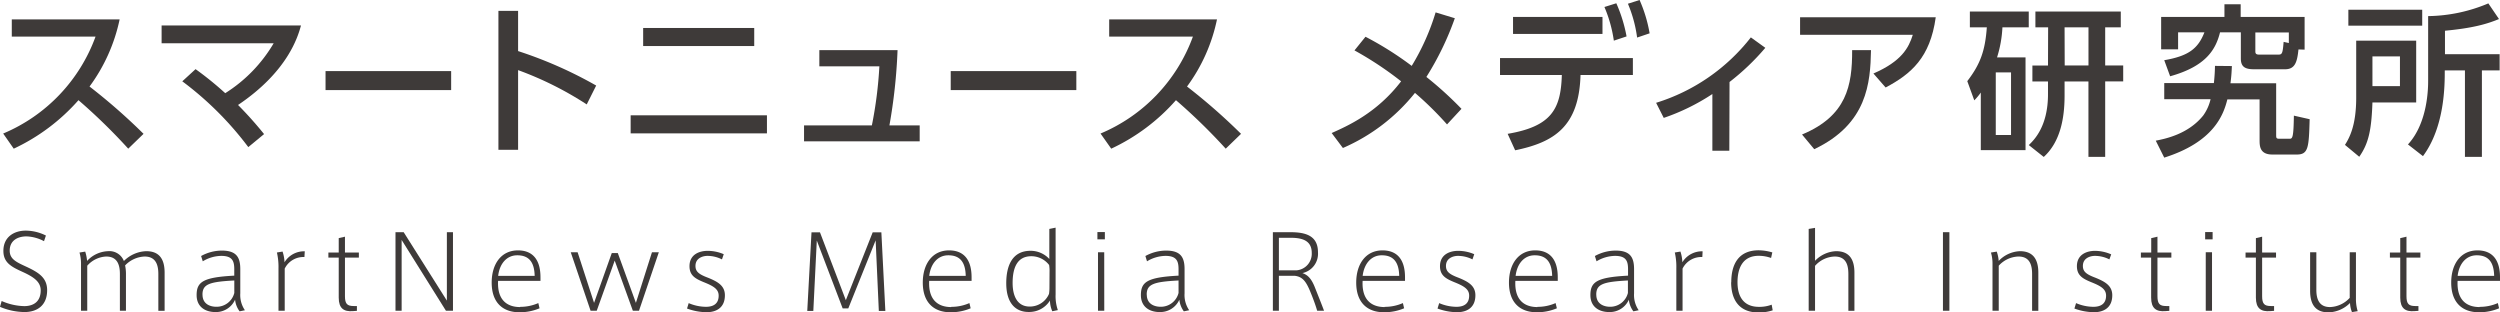 <svg viewBox="0 0 589.71 73.71" xmlns="http://www.w3.org/2000/svg"><defs><style>.cls-1{fill:#3e3a39;}</style></defs><g id="レイヤー_2"><g id="レイヤー_1-2"><path d="M10.38,56.89a9.48,9.48,0,0,0-4.15-1.13c-1.77,0-3.94.77-3.94,3.37,0,2,1.59,2.71,3.89,3.77,2.89,1.35,4.94,2.58,4.94,5.55,0,3.64-2.41,5.16-5.35,5.16A15.26,15.26,0,0,1,0,72.38L.39,71a13.92,13.92,0,0,0,5.33,1.21c1.93,0,3.88-.85,3.88-3.72,0-2-1.61-3.14-4.24-4.34S.8,62,.8,59.18c0-3.38,2.63-4.78,5.28-4.78a10.79,10.79,0,0,1,4.75,1.16Z" class="cls-1"></path><path d="M25.46,59.25a3.65,3.65,0,0,1,3.76,2.32,7.8,7.8,0,0,1,5.29-2.32c3,0,4.32,1.79,4.32,5.07v9H37.35V64.64c0-2-.5-4.13-3.23-4.13a6.7,6.7,0,0,0-4.61,2.1,10,10,0,0,1,.2,2.27V73.3H28.28V64.64c0-2.06-.53-4.13-3.23-4.13a6.31,6.31,0,0,0-4.47,2.17V73.3H19.11V62.13a9.26,9.26,0,0,0-.36-2.56l1.35-.22a10.08,10.08,0,0,1,.44,2.2A7.05,7.05,0,0,1,25.46,59.25Z" class="cls-1"></path><path d="M57.77,73.18l-1.25.26a5.51,5.51,0,0,1-1.07-2.75,4.93,4.93,0,0,1-4.65,2.92c-2.3,0-4.42-1.16-4.42-4,0-3.14,1.55-4.2,8.88-4.59V63.55c0-1.86-.36-3.19-3.06-3.19a8.58,8.58,0,0,0-4.37,1.28l-.39-1.25a10.2,10.2,0,0,1,4.9-1.28c3.52,0,4.34,1.69,4.34,4.39v5.7A6.32,6.32,0,0,0,57.77,73.18Zm-10-3.69c0,2.43,2.1,2.87,3.23,2.87a4.3,4.3,0,0,0,4.27-3.26V66.16C49.45,66.47,47.76,67,47.76,69.49Z" class="cls-1"></path><path d="M71.89,59.28l-.08,1.35a4.92,4.92,0,0,0-4.65,2.73V73.3H65.69v-10a15.08,15.08,0,0,0-.37-3.74l1.33-.22a8.63,8.63,0,0,1,.46,2.53A5.38,5.38,0,0,1,71.89,59.28Z" class="cls-1"></path><path d="M84.19,72.19v1.13l-.94.07c-2.12.17-3.35-.62-3.35-3.18V60.77H77.46v-1.2H79.9v-3.4l1.47-.34v3.74h3.28v1.2H81.37v9.1c0,1.81.53,2.32,2.08,2.32Z" class="cls-1"></path><path d="M94.74,73.3H93.29V54.77h1.93l10.19,16.14V54.77h1.44V73.3h-1.66L94.74,56.6Z" class="cls-1"></path><path d="M122.66,72.38a10.5,10.5,0,0,0,4.32-.89l.29,1.23a11.94,11.94,0,0,1-4.73.94c-3.89,0-6.56-2.22-6.56-7,0-4.41,2.26-7.6,6.2-7.6,3.35,0,5.31,2.05,5.31,6.35v.84h-10c-.24,4.56,2.17,6.18,5.19,6.18ZM122,60.22c-2.49,0-4.16,2-4.49,4.85h8.61c-.07-3.26-1.37-4.85-4.1-4.85Z" class="cls-1"></path><path d="M153.79,59.5h1.62l-4.68,13.8h-1.45L145,61.47,140.76,73.3h-1.45l-4.68-13.8h1.62l3.88,11.94,4.18-11.75h1.42L150,71.44Z" class="cls-1"></path><path d="M170.3,61.19a7.52,7.52,0,0,0-3.43-.83c-1,0-2.82.46-2.82,2.37,0,1.4.89,2,3,2.8,2.25.92,3.94,1.86,3.94,4.12,0,3.07-2.2,4-4.32,4a13.88,13.88,0,0,1-4.61-.87l.39-1.28a10.44,10.44,0,0,0,4.07.87c1.55,0,3-.56,3-2.63,0-1.52-1.19-2.25-3.46-3.16-2-.82-3.42-1.57-3.42-3.79,0-2.83,2.41-3.62,4.27-3.62a9.7,9.7,0,0,1,3.81.79Z" class="cls-1"></path><path d="M200.1,72.74h-1.33l-6.1-16-.82,16.6h-1.43l1-18.53h2l6.1,16,6.33-16h2.05l.94,18.53h-1.54l-.75-16.65Z" class="cls-1"></path><path d="M224.35,72.38a10.5,10.5,0,0,0,4.32-.89l.29,1.23a11.94,11.94,0,0,1-4.73.94c-3.88,0-6.56-2.22-6.56-7,0-4.41,2.27-7.6,6.2-7.6,3.35,0,5.31,2.05,5.31,6.35v.84h-10c-.24,4.56,2.17,6.18,5.19,6.18Zm-.67-12.16c-2.49,0-4.15,2-4.49,4.85h8.61c-.07-3.26-1.37-4.85-4.1-4.85Z" class="cls-1"></path><path d="M242.62,73.59c-3,0-5.26-2-5.26-6.78,0-4,1.33-7.65,5.72-7.65a6,6,0,0,1,4.44,1.93V54L249,53.7V69.44a10,10,0,0,0,.53,3.71l-1.31.27a6.5,6.5,0,0,1-.55-2.53,5.75,5.75,0,0,1-5,2.7Zm4.95-9.44a8.55,8.55,0,0,0-.1-1.64,5.28,5.28,0,0,0-4.2-2.07c-3.06,0-4.41,2.31-4.41,6.32,0,3.16,1.18,5.55,4,5.55a4.91,4.91,0,0,0,4.59-3,10.91,10.91,0,0,0,.1-1.59Z" class="cls-1"></path><path d="M260.62,56.46h-1.76V54.74h1.76Zm-.14,16.84H259V59.5h1.47Z" class="cls-1"></path><path d="M280.51,73.18l-1.26.26a5.59,5.59,0,0,1-1.06-2.75,4.94,4.94,0,0,1-4.66,2.92c-2.29,0-4.41-1.16-4.41-4,0-3.14,1.54-4.2,8.88-4.59V63.55c0-1.86-.37-3.19-3.07-3.19a8.61,8.61,0,0,0-4.37,1.28l-.38-1.25a10.17,10.17,0,0,1,4.9-1.28c3.52,0,4.34,1.69,4.34,4.39v5.7A6.32,6.32,0,0,0,280.51,73.18Zm-10-3.69c0,2.43,2.1,2.87,3.24,2.87A4.3,4.3,0,0,0,278,69.1V66.16C272.18,66.47,270.49,67,270.49,69.49Z" class="cls-1"></path><path d="M309.05,68.74c-1-2.42-1.85-3.5-3.71-3.69h-3.67V73.3h-1.42V54.77h4.1c3.57,0,6.54.77,6.54,4.75a4.67,4.67,0,0,1-3.67,4.9c1.28.43,2.17,1.35,3,3.52.65,1.64,1.52,3.79,2.1,5.36h-1.62C310.33,72,309.71,70.33,309.05,68.74Zm.37-9.07c0-2.73-1.91-3.58-4.95-3.58h-2.8v7.68h4.15A3.92,3.92,0,0,0,309.42,59.67Z" class="cls-1"></path><path d="M326.6,72.38a10.53,10.53,0,0,0,4.32-.89l.29,1.23a12,12,0,0,1-4.73.94c-3.89,0-6.57-2.22-6.57-7,0-4.41,2.27-7.6,6.2-7.6,3.36,0,5.31,2.05,5.31,6.35v.84h-10c-.24,4.56,2.18,6.18,5.19,6.18Zm-.68-12.16c-2.48,0-4.15,2-4.49,4.85h8.62c-.07-3.26-1.38-4.85-4.1-4.85Z" class="cls-1"></path><path d="M347.33,61.19a7.52,7.52,0,0,0-3.43-.83c-1,0-2.82.46-2.82,2.37,0,1.4.89,2,3,2.8,2.25.92,3.94,1.86,3.94,4.12,0,3.07-2.2,4-4.32,4a13.88,13.88,0,0,1-4.61-.87l.39-1.28a10.44,10.44,0,0,0,4.07.87c1.55,0,3-.56,3-2.63,0-1.52-1.19-2.25-3.45-3.16-2-.82-3.43-1.57-3.43-3.79,0-2.83,2.41-3.62,4.27-3.62a9.66,9.66,0,0,1,3.81.79Z" class="cls-1"></path><path d="M362.63,72.38a10.45,10.45,0,0,0,4.31-.89l.3,1.23a12,12,0,0,1-4.73.94c-3.89,0-6.57-2.22-6.57-7,0-4.41,2.27-7.6,6.2-7.6,3.36,0,5.31,2.05,5.31,6.35v.84h-10c-.24,4.56,2.17,6.18,5.19,6.18ZM362,60.22c-2.49,0-4.15,2-4.49,4.85h8.62c-.08-3.26-1.38-4.85-4.11-4.85Z" class="cls-1"></path><path d="M386.54,73.18l-1.25.26a5.51,5.51,0,0,1-1.07-2.75,4.92,4.92,0,0,1-4.65,2.92c-2.29,0-4.42-1.16-4.42-4,0-3.14,1.54-4.2,8.88-4.59V63.55c0-1.86-.36-3.19-3.06-3.19a8.58,8.58,0,0,0-4.37,1.28l-.39-1.25a10.2,10.2,0,0,1,4.9-1.28c3.52,0,4.34,1.69,4.34,4.39v5.7A6.32,6.32,0,0,0,386.54,73.18Zm-10-3.69c0,2.43,2.1,2.87,3.23,2.87A4.3,4.3,0,0,0,384,69.1V66.16C378.22,66.47,376.53,67,376.53,69.49Z" class="cls-1"></path><path d="M401.62,59.28l-.07,1.35a4.93,4.93,0,0,0-4.66,2.73V73.3h-1.47v-10a15.16,15.16,0,0,0-.36-3.74l1.33-.22a9,9,0,0,1,.45,2.53A5.4,5.4,0,0,1,401.62,59.28Z" class="cls-1"></path><path d="M408.38,66.57c0-4.23,1.71-7.53,6.47-7.53a11.62,11.62,0,0,1,3.21.5l-.29,1.31a8.72,8.72,0,0,0-2.92-.51c-3.77,0-5,2.9-5,6.25,0,3.09,1.23,5.79,5.06,5.79a8.16,8.16,0,0,0,3-.51l.24,1.33a10.37,10.37,0,0,1-3.31.51c-4.95,0-6.49-3.43-6.49-7.12Z" class="cls-1"></path><path d="M433.11,59.25c3,0,4.32,1.79,4.32,5.07v9H436V64.64c0-2.06-.51-4.13-3.21-4.13a6.43,6.43,0,0,0-4.65,2.2V73.3h-1.5V54l1.5-.25v7.77A7.26,7.26,0,0,1,433.11,59.25Z" class="cls-1"></path><path d="M459.83,73.3h-1.52V54.77h1.52Z" class="cls-1"></path><path d="M471,59.35a8.4,8.4,0,0,1,.46,2.2,7.29,7.29,0,0,1,5-2.3c3,0,4.35,1.79,4.35,5.07v9h-1.47V64.64c0-2.06-.51-4.13-3.21-4.13a6.51,6.51,0,0,0-4.66,2.17V73.3H470V62.13a8.91,8.91,0,0,0-.37-2.56Z" class="cls-1"></path><path d="M497.57,61.19a7.46,7.46,0,0,0-3.43-.83c-1,0-2.82.46-2.82,2.37,0,1.4.89,2,3,2.8,2.24.92,3.93,1.86,3.93,4.12,0,3.07-2.19,4-4.32,4a13.93,13.93,0,0,1-4.61-.87l.39-1.28a10.49,10.49,0,0,0,4.08.87c1.54,0,3-.56,3-2.63,0-1.52-1.18-2.25-3.45-3.16-2-.82-3.43-1.57-3.43-3.79,0-2.83,2.42-3.62,4.27-3.62A9.75,9.75,0,0,1,498,60Z" class="cls-1"></path><path d="M511.71,72.19v1.13l-.94.07c-2.12.17-3.35-.62-3.35-3.18V60.77H505v-1.2h2.44v-3.4l1.47-.34v3.74h3.28v1.2h-3.28v9.1c0,1.81.53,2.32,2.07,2.32Z" class="cls-1"></path><path d="M521.92,56.46h-1.76V54.74h1.76Zm-.14,16.84H520.3V59.5h1.48Z" class="cls-1"></path><path d="M536.42,72.19v1.13l-.94.07c-2.12.17-3.35-.62-3.35-3.18V60.77h-2.44v-1.2h2.44v-3.4l1.47-.34v3.74h3.28v1.2H533.6v9.1c0,1.81.53,2.32,2.08,2.32Z" class="cls-1"></path><path d="M549.24,73.68c-3,0-4.32-1.81-4.32-5.06V59.5h1.47v8.83c0,2,.51,4.1,3.21,4.1a6.59,6.59,0,0,0,4.66-2.17V59.5h1.47V70.4a9.7,9.7,0,0,0,.41,3l-1.35.22a6.66,6.66,0,0,1-.46-2.15A7.43,7.43,0,0,1,549.24,73.68Z" class="cls-1"></path><path d="M570.47,72.19v1.13l-.94.07c-2.12.17-3.35-.62-3.35-3.18V60.77h-2.44v-1.2h2.44v-3.4l1.47-.34v3.74h3.28v1.2h-3.28v9.1c0,1.81.53,2.32,2.08,2.32Z" class="cls-1"></path><path d="M584.88,72.38a10.5,10.5,0,0,0,4.32-.89l.29,1.23a11.94,11.94,0,0,1-4.73.94c-3.89,0-6.56-2.22-6.56-7,0-4.41,2.26-7.6,6.2-7.6,3.35,0,5.31,2.05,5.31,6.35v.84h-10c-.24,4.56,2.17,6.18,5.19,6.18Zm-.67-12.16c-2.49,0-4.16,2-4.49,4.85h8.61c-.07-3.26-1.37-4.85-4.1-4.85Z" class="cls-1"></path><path d="M28.22,4.57a40.81,40.81,0,0,1-7.1,15.84A139.31,139.31,0,0,1,33.86,31.57l-3.61,3.5A136.14,136.14,0,0,0,18.51,23.63,46.7,46.7,0,0,1,3.24,35.07L.75,31.5A39.43,39.43,0,0,0,22.54,8.63H2.78V4.57Z" class="cls-1"></path><path d="M46.13,16.31a77.12,77.12,0,0,1,7,5.67A34.59,34.59,0,0,0,64.55,10.21H38.12V6H71c-.73,2.65-3.11,10.86-14.85,18.76a88.76,88.76,0,0,1,6.14,6.87l-3.72,3.07A76.76,76.76,0,0,0,43,19.18Z" class="cls-1"></path><path d="M106.42,16.77v4.48H76.79V16.77Z" class="cls-1"></path><path d="M138.4,24.63a79.31,79.31,0,0,0-16.19-8.09V35.33h-4.64V2.57h4.64v9.48a98.93,98.93,0,0,1,18.42,8.13Z" class="cls-1"></path><path d="M180.91,27.2v4.26H148.76V27.2Zm-3-20.6v4.26h-26.2V6.6Z" class="cls-1"></path><path d="M216.94,29.58v3.76H189.66V29.58h16a97.15,97.15,0,0,0,1.77-13.93H193.27V11.82h18.45a128.47,128.47,0,0,1-1.92,17.76Z" class="cls-1"></path><path d="M253.89,16.77v4.48H224.26V16.77Z" class="cls-1"></path><path d="M287.07,4.57A40.52,40.52,0,0,1,280,20.41a139.31,139.31,0,0,1,12.74,11.16l-3.61,3.5a136.14,136.14,0,0,0-11.74-11.44,46.5,46.5,0,0,1-15.27,11.44L259.6,31.5A39.41,39.41,0,0,0,281.39,8.63H261.64V4.57Z" class="cls-1"></path><path d="M322.1,8.67A77.11,77.11,0,0,1,333,15.54a54.19,54.19,0,0,0,5.64-12.62l4.53,1.38a68.91,68.91,0,0,1-6.71,13.85,85.18,85.18,0,0,1,8.28,7.52l-3.41,3.68a78.79,78.79,0,0,0-7.56-7.44,44.27,44.27,0,0,1-17,13l-2.65-3.53c3.68-1.65,10.63-4.68,16.38-12.2a80.36,80.36,0,0,0-11-7.29Z" class="cls-1"></path><path d="M355.63,31.57c10.4-1.76,12.55-5.9,12.78-13.88H353.83v-4h31.34v4H372.82c-.35,12.2-6.26,15.88-15.42,17.76ZM378,4V8H356.9V4ZM381.26.77a34.51,34.51,0,0,1,2.42,7.82l-3,1a31.79,31.79,0,0,0-2.22-7.94ZM386.75,0a33.51,33.51,0,0,1,2.37,7.86l-2.95,1A30.93,30.93,0,0,0,384,.88Z" class="cls-1"></path><path d="M407.92,35.56h-4V22.18a50,50,0,0,1-11.47,5.63l-1.8-3.56A45.34,45.34,0,0,0,413,8.82l3.41,2.46a56,56,0,0,1-8.44,8.06Z" class="cls-1"></path><path d="M456.61,4.07c-1.31,9.55-5.83,13.39-11.82,16.57l-2.88-3.3c6.64-2.88,8.33-6.06,9.29-9.13H424.61V4.07ZM425.07,31.73c10.52-4.38,11.86-11.51,11.82-19.91l4.45,0c-.15,7.68-.84,17.42-13.39,23.37Z" class="cls-1"></path><path d="M477.79,13.54V35.41H467.24V21.83a13.66,13.66,0,0,1-1.54,1.84l-1.65-4.53c3.07-4,4.22-7.17,4.61-12.7h-4V2.72h13.89V6.44h-6.21a27.83,27.83,0,0,1-1.27,7.1Zm-3.42,3.53h-3.6V31.84h3.6Zm8.75-10.63h-3V2.72h20.14V6.44h-3.68v9h4.25v3.76h-4.25V37h-3.95V19.22H487v3.34c0,5.33-1,10.89-4.91,14.46l-3.53-2.8c1.23-1.19,4.53-4.37,4.53-12v-3h-3.68V15.46h3.68Zm3.91,9h5.61v-9H487Z" class="cls-1"></path><path d="M526.47,15.58c-.07,1.15-.07,2-.34,4.06h10.78V31.73c0,.8,0,1,.77,1h2.41c.69,0,.92-.35,1-5.45l3.72.84c-.19,6.56-.26,8.33-3,8.33H536C533,36.45,533,34.38,533,33V23.44H525.4c-.92,3.68-3.22,10.05-14.89,13.74l-2-4c2.15-.42,7.63-1.49,11.2-5.94a10.76,10.76,0,0,0,1.73-3.84H510.51v-3.8h11.71c.19-1.8.23-2.84.26-4.06Zm15.7-3.92c-.31,3.15-.89,4.68-3.19,4.68h-7.25c-2.11,0-3.15-.53-3.15-2.53V7.63h-4.91c-1,4-3.26,8-11.77,10.36l-1.39-3.79c5.84-1,8-2.81,9.48-6.57h-6.21v4h-4V4h14.93V1h3.83V4h15.08v7.71Zm-2.27-4H532V12c0,.46,0,.88.88.88h4.57c.88,0,1-.31,1.22-3l1.23.27Z" class="cls-1"></path><path d="M555.79,9.59h14.15V24.17H559.62c-.23,6.6-.92,9.67-3.11,12.81l-3.37-2.8c1-1.61,2.65-4.45,2.65-11.12Zm15.57-3.53H553.94V2.3h17.42Zm-11.74,7.25v7h6.49v-7Zm29.85-8.82c-2.84,1.19-6.25,2.15-12.74,2.76v5.53h12.89v3.83h-4.18V37h-4V16.61h-4.76c0,3.53,0,13.28-5.14,20.22L568,34.07c4.76-5.18,4.76-13.55,4.76-15.08V3.8a37.68,37.68,0,0,0,14.2-3Z" class="cls-1"></path></g></g></svg>